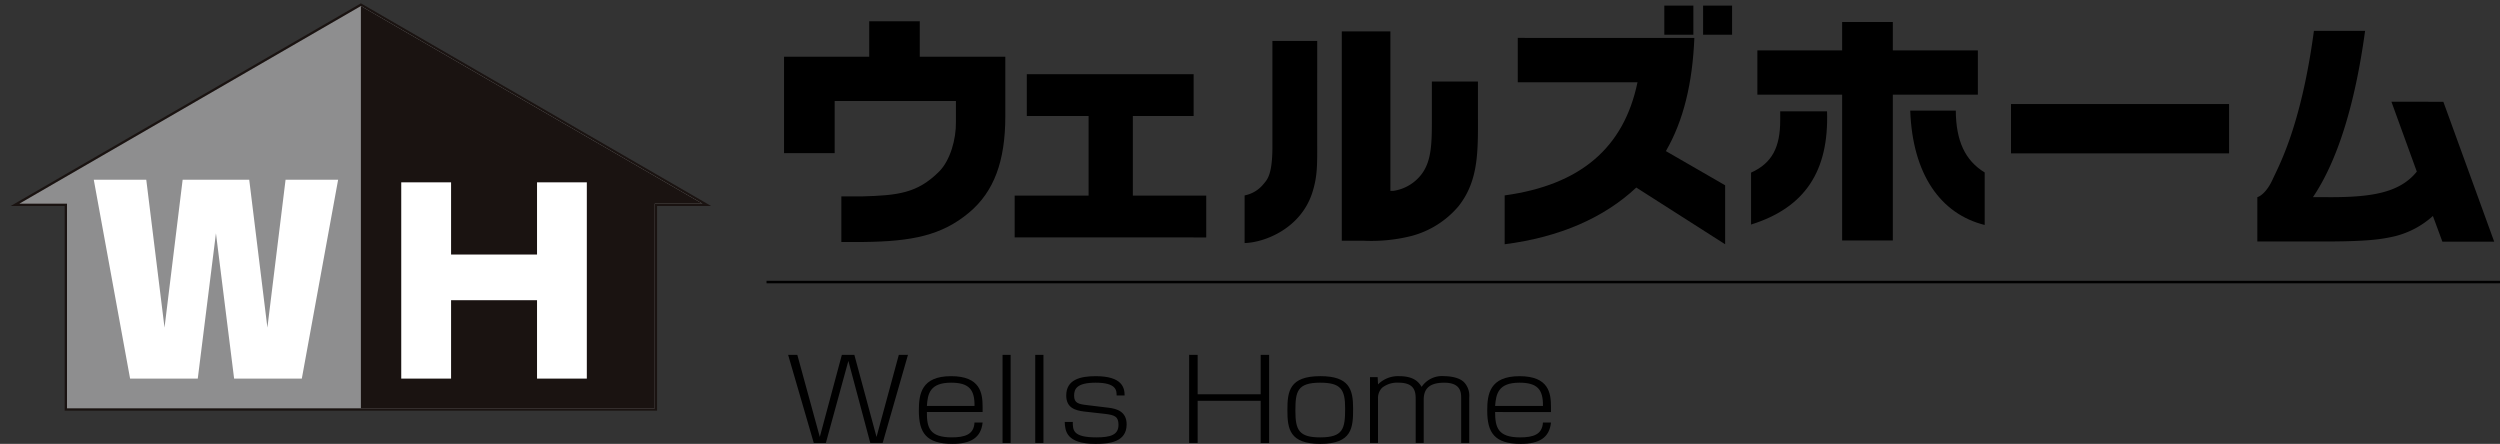 <svg xmlns="http://www.w3.org/2000/svg" width="400" height="71.018" viewBox="0 0 400 71.018"><rect x="0" y="0" width="400" height="71.018" fill="#333333" stroke="none"/><path d="M74.265,25.473,70.7,38.611,67.152,25.473h-2L61.625,38.611l-3.6-13.138H56.555l4.105,14.1h1.933l3.6-13.133L69.7,39.57h1.982l4.049-14.1Z" transform="translate(69.545 31.303)"/><path d="M67.221,31.762c.116-1.938.48-3.719,3.857-3.719,2.86,0,3.795,1.077,3.761,3.719Zm8.912.977V31.91c0-2.181-.349-4.91-5.037-4.91-4.785,0-5.164,2.894-5.164,5.5,0,3.531,1.144,5.328,5.375,5.328,2.9,0,4.57-.954,4.827-3.412h-1.3c-.083,1.92-1.529,2.376-3.647,2.376-3.558,0-3.993-1.589-3.967-4.056Z" transform="translate(81.084 33.186)"/><rect width="1.292" height="14.097" transform="translate(160.408 56.778)"/><rect width="1.314" height="14.097" transform="translate(165.639 56.778)"/><path d="M84.7,30.091c0-.778,0-2.047-3.348-2.047-3.091,0-3.453,1.053-3.453,2.087,0,1.171.706,1.343,2.065,1.5l3.513.427c1.137.147,2.827.543,2.827,2.65,0,2.874-2.827,3.124-4.983,3.124-4.7,0-4.874-2.1-4.921-3.511h1.289c0,1.307,0,2.474,3.759,2.474,2.286,0,3.553-.4,3.553-2,0-1.354-.61-1.569-2.195-1.765l-3.319-.371c-1.47-.183-2.847-.623-2.847-2.565,0-2.541,2.235-3.091,4.715-3.091,4.286,0,4.619,1.882,4.626,3.091Z" transform="translate(93.959 33.186)"/><path d="M86.689,25.473V31.78H96.776V25.473h1.35v14.1h-1.35V32.828H86.689V39.57H85.328v-14.1Z" transform="translate(104.934 31.303)"/><path d="M97.625,28.044c3.316,0,3.991,1.077,3.991,4.107,0,3.252-.293,4.644-3.991,4.644-3.383,0-3.967-1.158-3.967-4.224s.253-4.528,3.967-4.528m-5.247,4.369c0,3.037.349,5.419,5.272,5.419,5.111,0,5.243-2.626,5.243-5.654,0-3.082-.623-5.178-5.243-5.178-4.945,0-5.272,2.422-5.272,5.413" transform="translate(113.605 33.186)"/><path d="M99.533,27.152l.056,1.167a4.524,4.524,0,0,1,3.4-1.318c2.458,0,3.171,1.061,3.582,1.712A3.924,3.924,0,0,1,110.184,27c.775,0,2.51.152,3.285,1.1a3.13,3.13,0,0,1,.717,2.3v7.287h-1.292v-7.12c0-.894,0-2.521-2.711-2.521-2.554,0-3.283,1.126-3.283,2.733v6.908h-1.283V30.817c0-1.146,0-2.773-2.738-2.773a3.864,3.864,0,0,0-2.633.809,2.328,2.328,0,0,0-.659,1.712v7.12H98.306V27.152Z" transform="translate(120.893 33.186)"/><path d="M107.978,32.739c0,2.467.454,4.056,3.993,4.056,2.119,0,3.549-.456,3.658-2.376h1.287c-.248,2.458-1.929,3.412-4.831,3.412-4.226,0-5.368-1.8-5.368-5.328,0-2.61.384-5.5,5.176-5.5,4.688,0,5.024,2.729,5.024,4.91v.829Zm7.656-.977c.029-2.641-.894-3.719-3.768-3.719-3.381,0-3.736,1.781-3.888,3.719Z" transform="translate(131.24 33.186)"/><path d="M91.664,16.748c0,7.18-1.821,12.059-5.8,15.391-4.355,3.649-9.14,4.619-16.872,4.7H65.431v-7.29h3.252c5.819-.161,8.89-.5,12.378-3.962,1.786-1.792,2.746-5.187,2.7-7.947V14.281h-19.4v8.347h-8.1V7.2H69.887V1.521h8.09V7.2H91.664Z" transform="translate(69.186 1.877)"/><path d="M101.45,5.329v6.693H91.724V24.758h11.741v6.693H72.816V24.758H84.644V12.022H74.758V5.329Z" transform="translate(89.531 6.538)"/><path d="M100.938,19.6c0,3.875.089,5.743-.8,8.5-1.864,5.71-7.62,7.931-10.814,8.014V28.492a5.128,5.128,0,0,0,2.992-1.779c.6-.729,1.419-1.415,1.457-5.781V3.774h7.167Zm11.712,8.17h.431a6.932,6.932,0,0,0,4.666-2.82c1.45-2.047,1.537-4.711,1.537-8.394v-6.28h7.372v4.376c0,6.378.279,11.294-3.122,15.587a14.8,14.8,0,0,1-7.5,4.738,26.338,26.338,0,0,1-7.647.767h-3.515V2.245h7.775Z" transform="translate(109.814 2.774)"/><path d="M138.336,5.571c-.3,7.22-1.725,13.223-4.557,18.106l9.48,5.468v9.437l-14.215-9.073c-5.151,4.823-12.235,7.942-21.06,9.073V30.765c12.054-1.658,19.071-7.558,21.254-18.1H110.082v-7.1Zm-.159-.514h-4.648V.4h4.648Zm6.195,0h-4.639V.4h4.639Z" transform="translate(132.762 0.499)"/><path d="M140.241,6.119V1.578h8.11V6.119h13.605V13.2H148.35V36.529h-8.11V13.2H126.678V6.119ZM125.668,25.673c3.395-1.526,4.664-4.094,4.664-8.385V15.867h7.491c.326,9.607-3.567,15.429-12.155,18.115V25.673m37.38,8.376c-7.015-1.741-11.545-8.056-11.913-18.3h7.29c.033,4.831,1.468,7.978,4.624,9.9Z" transform="translate(154.502 1.945)"/><rect width="34.891" height="7.891" transform="translate(321.76 16.648)"/><path d="M191.762,13.552,199.9,35.94H191.61l-1.52-4.116a14.184,14.184,0,0,1-6.036,3.231c-2.217.521-4.449.809-10.271.849H162V28.815c.516-.156,1.526-.86,2.427-2.789.838-1.92,4.53-8.228,6.626-23.815h8.186c-1.625,11.936-4.485,20.895-8.34,26.6h1.817c7.37.078,12-.619,14.8-4.085l-4.06-11.178Z" transform="translate(199.174 2.732)"/><line x2="277.352" transform="translate(122.646 45.128)" fill="none" stroke="#000" stroke-width="0.401"/><path d="M110.678,32.053,56.03.431,1.386,32.053h7.62V64.8h94.042V32.053Z" transform="translate(1.713 0.533)" fill="#1a1311"/><path d="M110.678,32.053,56.03.431,1.386,32.053h7.62V64.8h94.042V32.053Z" transform="translate(1.713 0.533)" fill="none" stroke="#1a1311" stroke-width="0.746"/><path d="M110.678,32.053,56.03.431,1.386,32.053h7.62V64.8h94.042V32.053Z" transform="translate(1.713 0.533)" fill="#8e8e8f"/><path d="M72.857,64.8V32.053h7.629L25.838.431V64.8Z" transform="translate(31.904 0.534)" fill="#1a1311"/><path d="M15.111,12.935,18.032,36.6l2.9-23.663H31.585L34.493,36.6,37.4,12.935h8.409L40,44.753H29.167L26.26,21.507,23.353,44.753H12.523L6.713,12.935Z" transform="translate(8.291 15.819)" fill="#fff"/><path d="M36.7,13.124V24.671H50.454V13.124h7.967v31.4H50.454V31.979H36.7V44.52H28.728v-31.4Z" transform="translate(35.471 16.052)" fill="#fff"/><rect width="400" height="71.017" fill="none"/></svg>